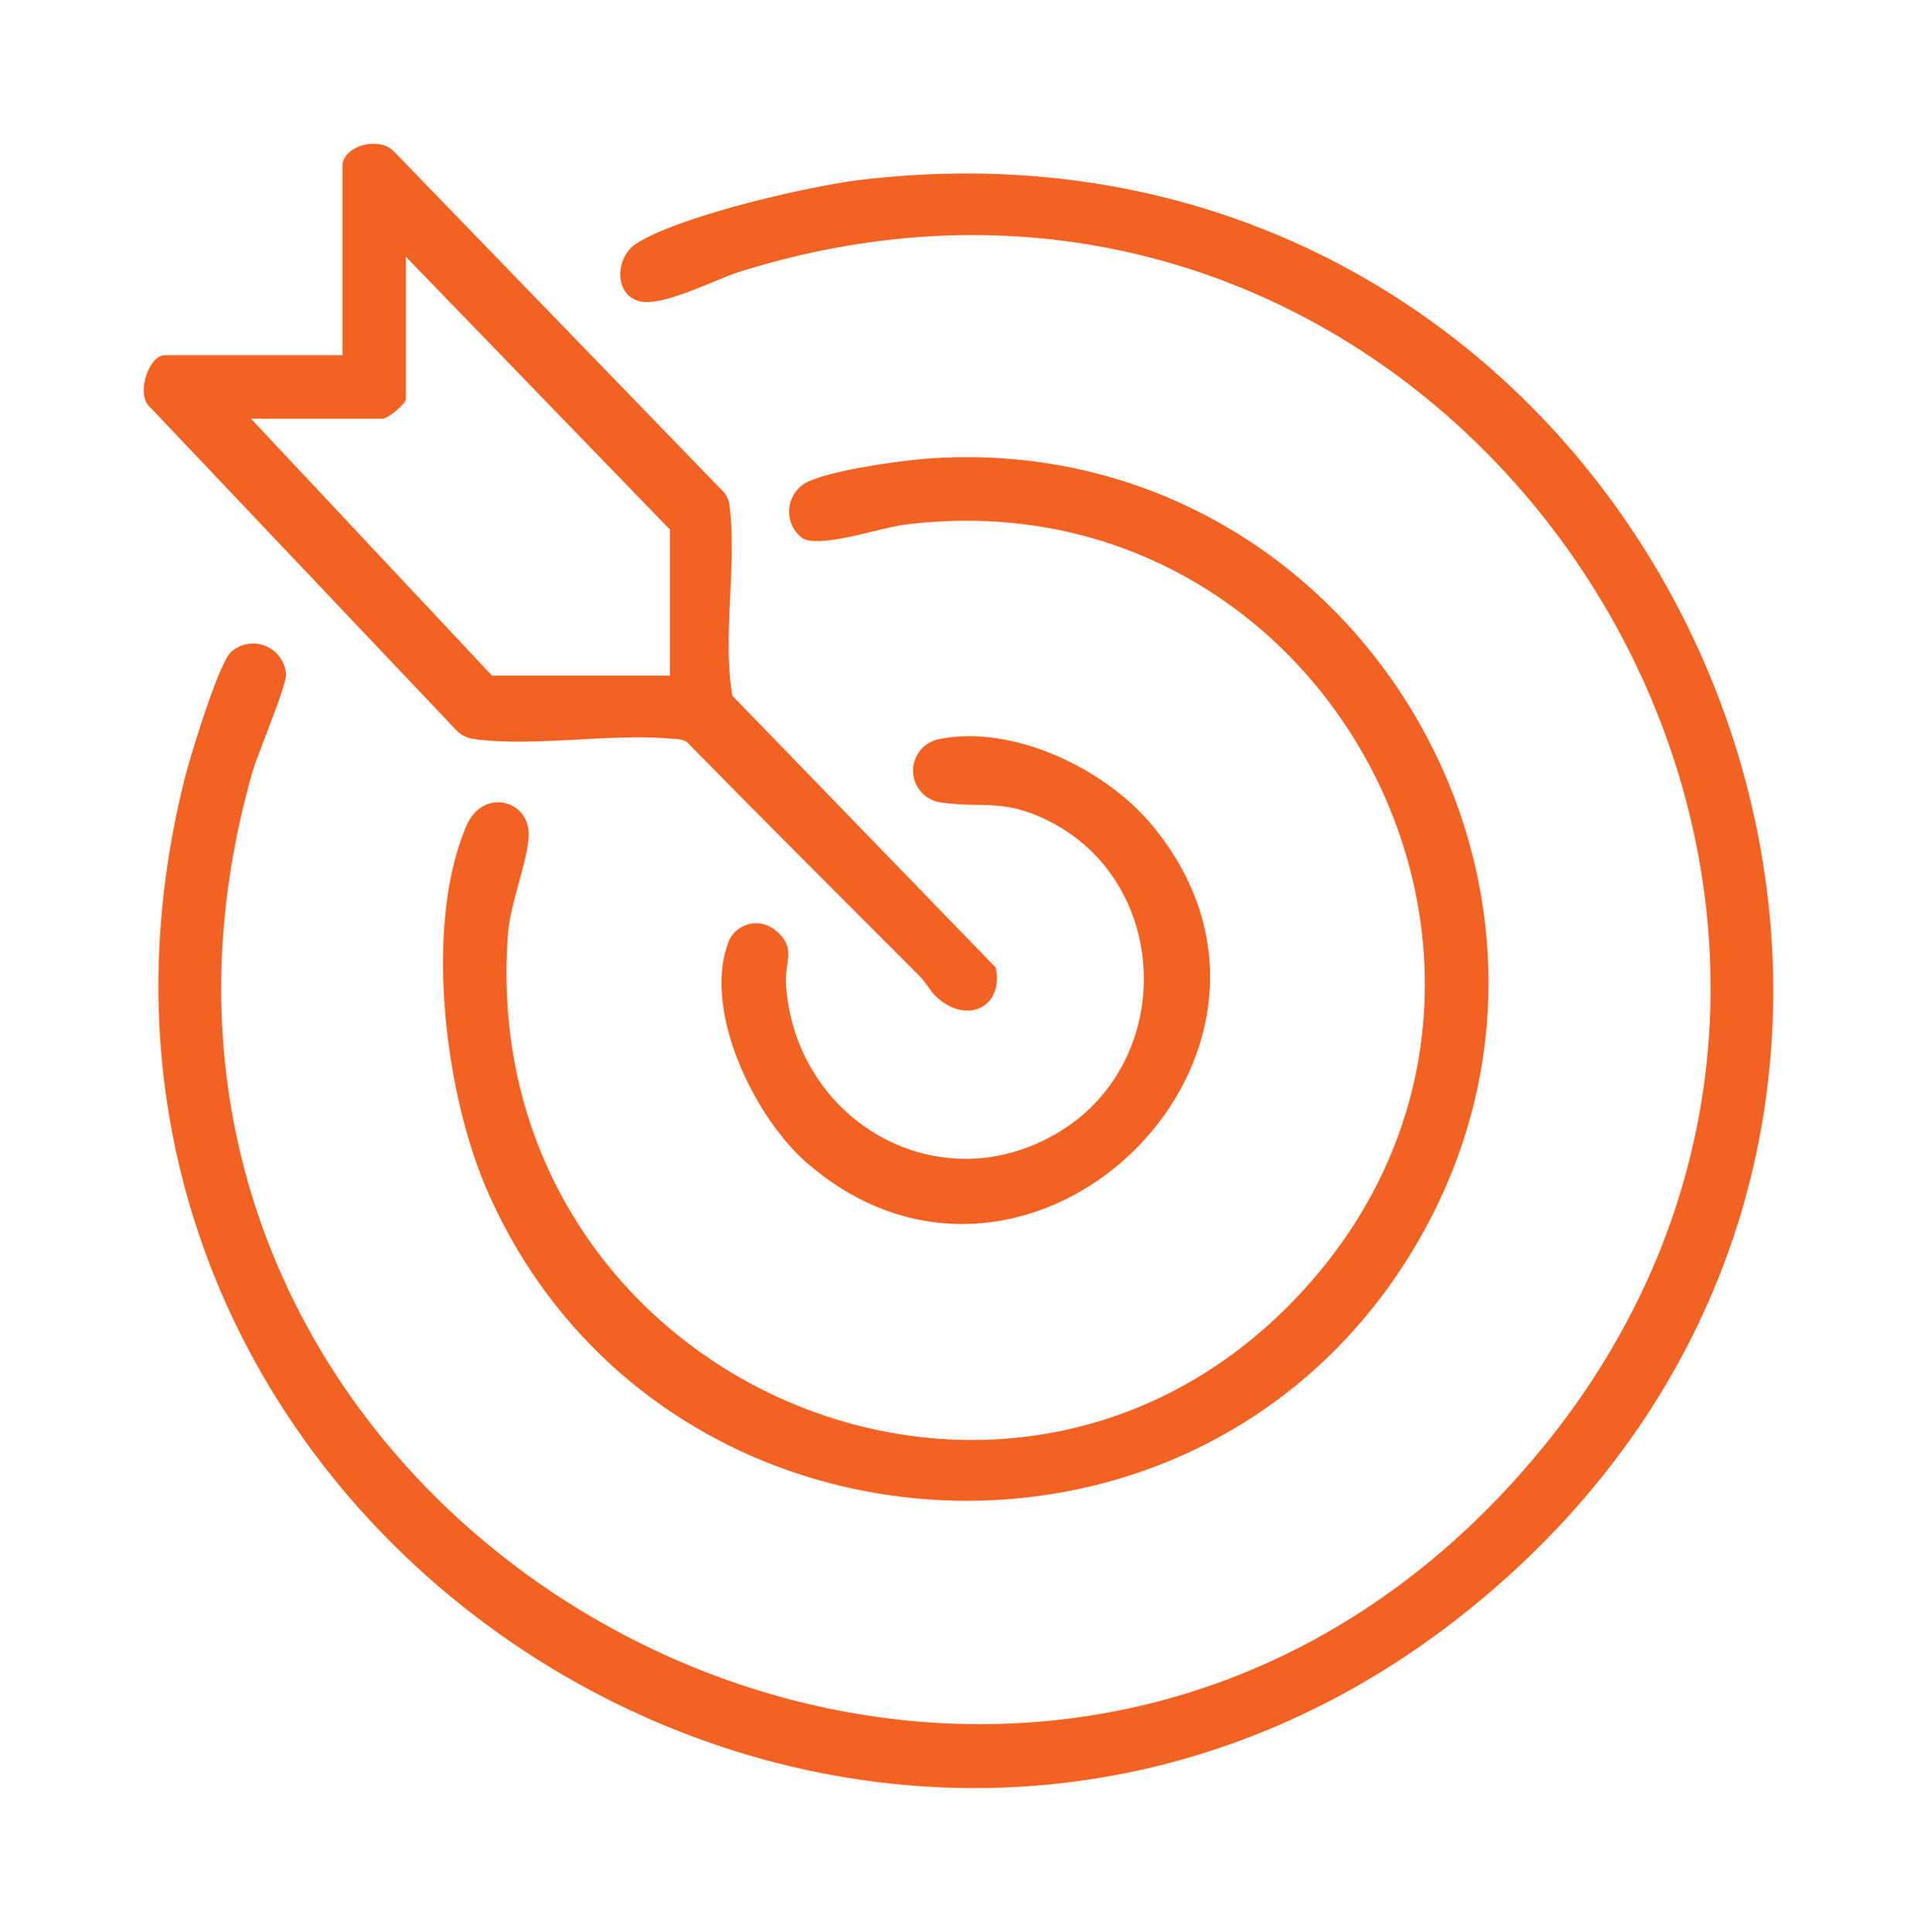 <svg xmlns="http://www.w3.org/2000/svg" xmlns:xlink="http://www.w3.org/1999/xlink" width="119.996" height="120.947" viewBox="0 0 119.996 120.947">
  <defs>
    <filter id="Path_37" x="0.914" y="1.87" width="119.081" height="119.077" filterUnits="userSpaceOnUse">
      <feOffset dy="3" input="SourceAlpha"/>
      <feGaussianBlur stdDeviation="3" result="blur"/>
      <feFlood flood-color="#fdc30b" flood-opacity="0.4"/>
      <feComposite operator="in" in2="blur"/>
      <feComposite in="SourceGraphic"/>
    </filter>
    <filter id="Path_38" x="18.735" y="19.621" width="83.443" height="83.336" filterUnits="userSpaceOnUse">
      <feOffset dy="3" input="SourceAlpha"/>
      <feGaussianBlur stdDeviation="3" result="blur-2"/>
      <feFlood flood-color="#fdc30b" flood-opacity="0.4"/>
      <feComposite operator="in" in2="blur-2"/>
      <feComposite in="SourceGraphic"/>
    </filter>
    <filter id="Path_39" x="0" y="0" width="71.402" height="72.269" filterUnits="userSpaceOnUse">
      <feOffset dy="3" input="SourceAlpha"/>
      <feGaussianBlur stdDeviation="3" result="blur-3"/>
      <feFlood flood-color="#fdc30b" flood-opacity="0.4"/>
      <feComposite operator="in" in2="blur-3"/>
      <feComposite in="SourceGraphic"/>
    </filter>
    <filter id="Path_40" x="36.16" y="37.09" width="48.582" height="48.541" filterUnits="userSpaceOnUse">
      <feOffset dy="3" input="SourceAlpha"/>
      <feGaussianBlur stdDeviation="3" result="blur-4"/>
      <feFlood flood-color="#fdc30b" flood-opacity="0.4"/>
      <feComposite operator="in" in2="blur-4"/>
      <feComposite in="SourceGraphic"/>
    </filter>
  </defs>
  <g id="Group_30" data-name="Group 30" transform="translate(9 6)">
    <g id="Group_31" data-name="Group 31">
      <g transform="matrix(1, 0, 0, 1, -9, -6)" filter="url(#Path_37)">
        <path id="Path_37-2" data-name="Path 37" d="M8.691,38.438a2.07,2.07,0,0,1,3.445,1.383c.032.767-1.773,4.965-2.127,6.213-13.451,47.406,46.6,80.354,79.157,44.121,31.641-35.218-3.51-89.67-48.637-75.52-1.584.5-4.93,2.274-6.356,1.82-1.534-.489-1.424-2.765-.066-3.615,2.748-1.72,10.777-3.582,14.1-3.97C98.019,3.045,125.3,64.7,87.613,97.2c-37.246,32.115-93.937-3.1-81.791-50.941.34-1.339,2.087-7.091,2.868-7.818" transform="translate(5.77 -0.62)" fill="#f26223"/>
      </g>
      <g transform="matrix(1, 0, 0, 1, -9, -6)" filter="url(#Path_38)">
        <path id="Path_38-2" data-name="Path 38" d="M115.481,89.122c26.588-1.8,44.175,27.53,29.884,50.157-13.888,21.986-47.178,19.463-57.572-4.31-2.67-6.108-3.975-16.622-1.308-22.839,1.04-2.423,3.968-1.622,3.9.593-.047,1.595-1.156,4.217-1.3,6.195-2.053,27.762,31.467,42.559,49.91,22.146,17.893-19.806,1.395-51.147-25.1-47.791-1.523.193-5.294,1.51-6.394.829a2.08,2.08,0,0,1,.1-3.376c1.355-.837,6.164-1.487,7.872-1.6" transform="translate(-57.29 -63.42)" fill="#f26223"/>
      </g>
      <g transform="matrix(1, 0, 0, 1, -9, -6)" filter="url(#Path_39)">
        <path id="Path_39-2" data-name="Path 39" d="M12.44,1.235c.257-1.2,2.328-1.657,3.2-.771l20.7,21.384a1.645,1.645,0,0,1,.345.977c.433,3.669-.47,8.03.162,11.737L53.327,51.574c.518,2.464-1.778,3.573-3.652,1.889-.459-.413-.685-.924-1.092-1.332-4.878-4.892-9.773-9.764-14.605-14.7a2.086,2.086,0,0,0-.925-.177c-3.835-.353-8.662.519-12.36.02a1.921,1.921,0,0,1-1.059-.484L.441,16.54c-1-.793-.13-3.3.871-3.3H12.44ZM32.932,33.3V24.152L16.406,7.074V16c0,.273-1.151,1.212-1.432,1.212H6.71L21.8,33.3Z" transform="translate(9 6)" fill="#f26223"/>
      </g>
      <g transform="matrix(1, 0, 0, 1, -9, -6)" filter="url(#Path_40)">
        <path id="Path_40-2" data-name="Path 40" d="M177.557,168.541c4.625-1.035,10.444,1.748,13.4,5.239,11.981,14.166-7.533,33.334-21.49,21.269-3.245-2.8-6.453-9.349-5.007-13.606a1.868,1.868,0,0,1,3.038-.95c1.317,1.062.554,1.983.638,3.322.527,8.472,9.361,13.768,16.906,9.4,7.594-4.4,7.273-15.892-.66-19.687-2.752-1.316-4.077-.672-6.637-1.076a2.007,2.007,0,0,1-.186-3.907" transform="translate(-118.94 -125.23)" fill="#f26223"/>
      </g>
    </g>
  </g>
</svg>
